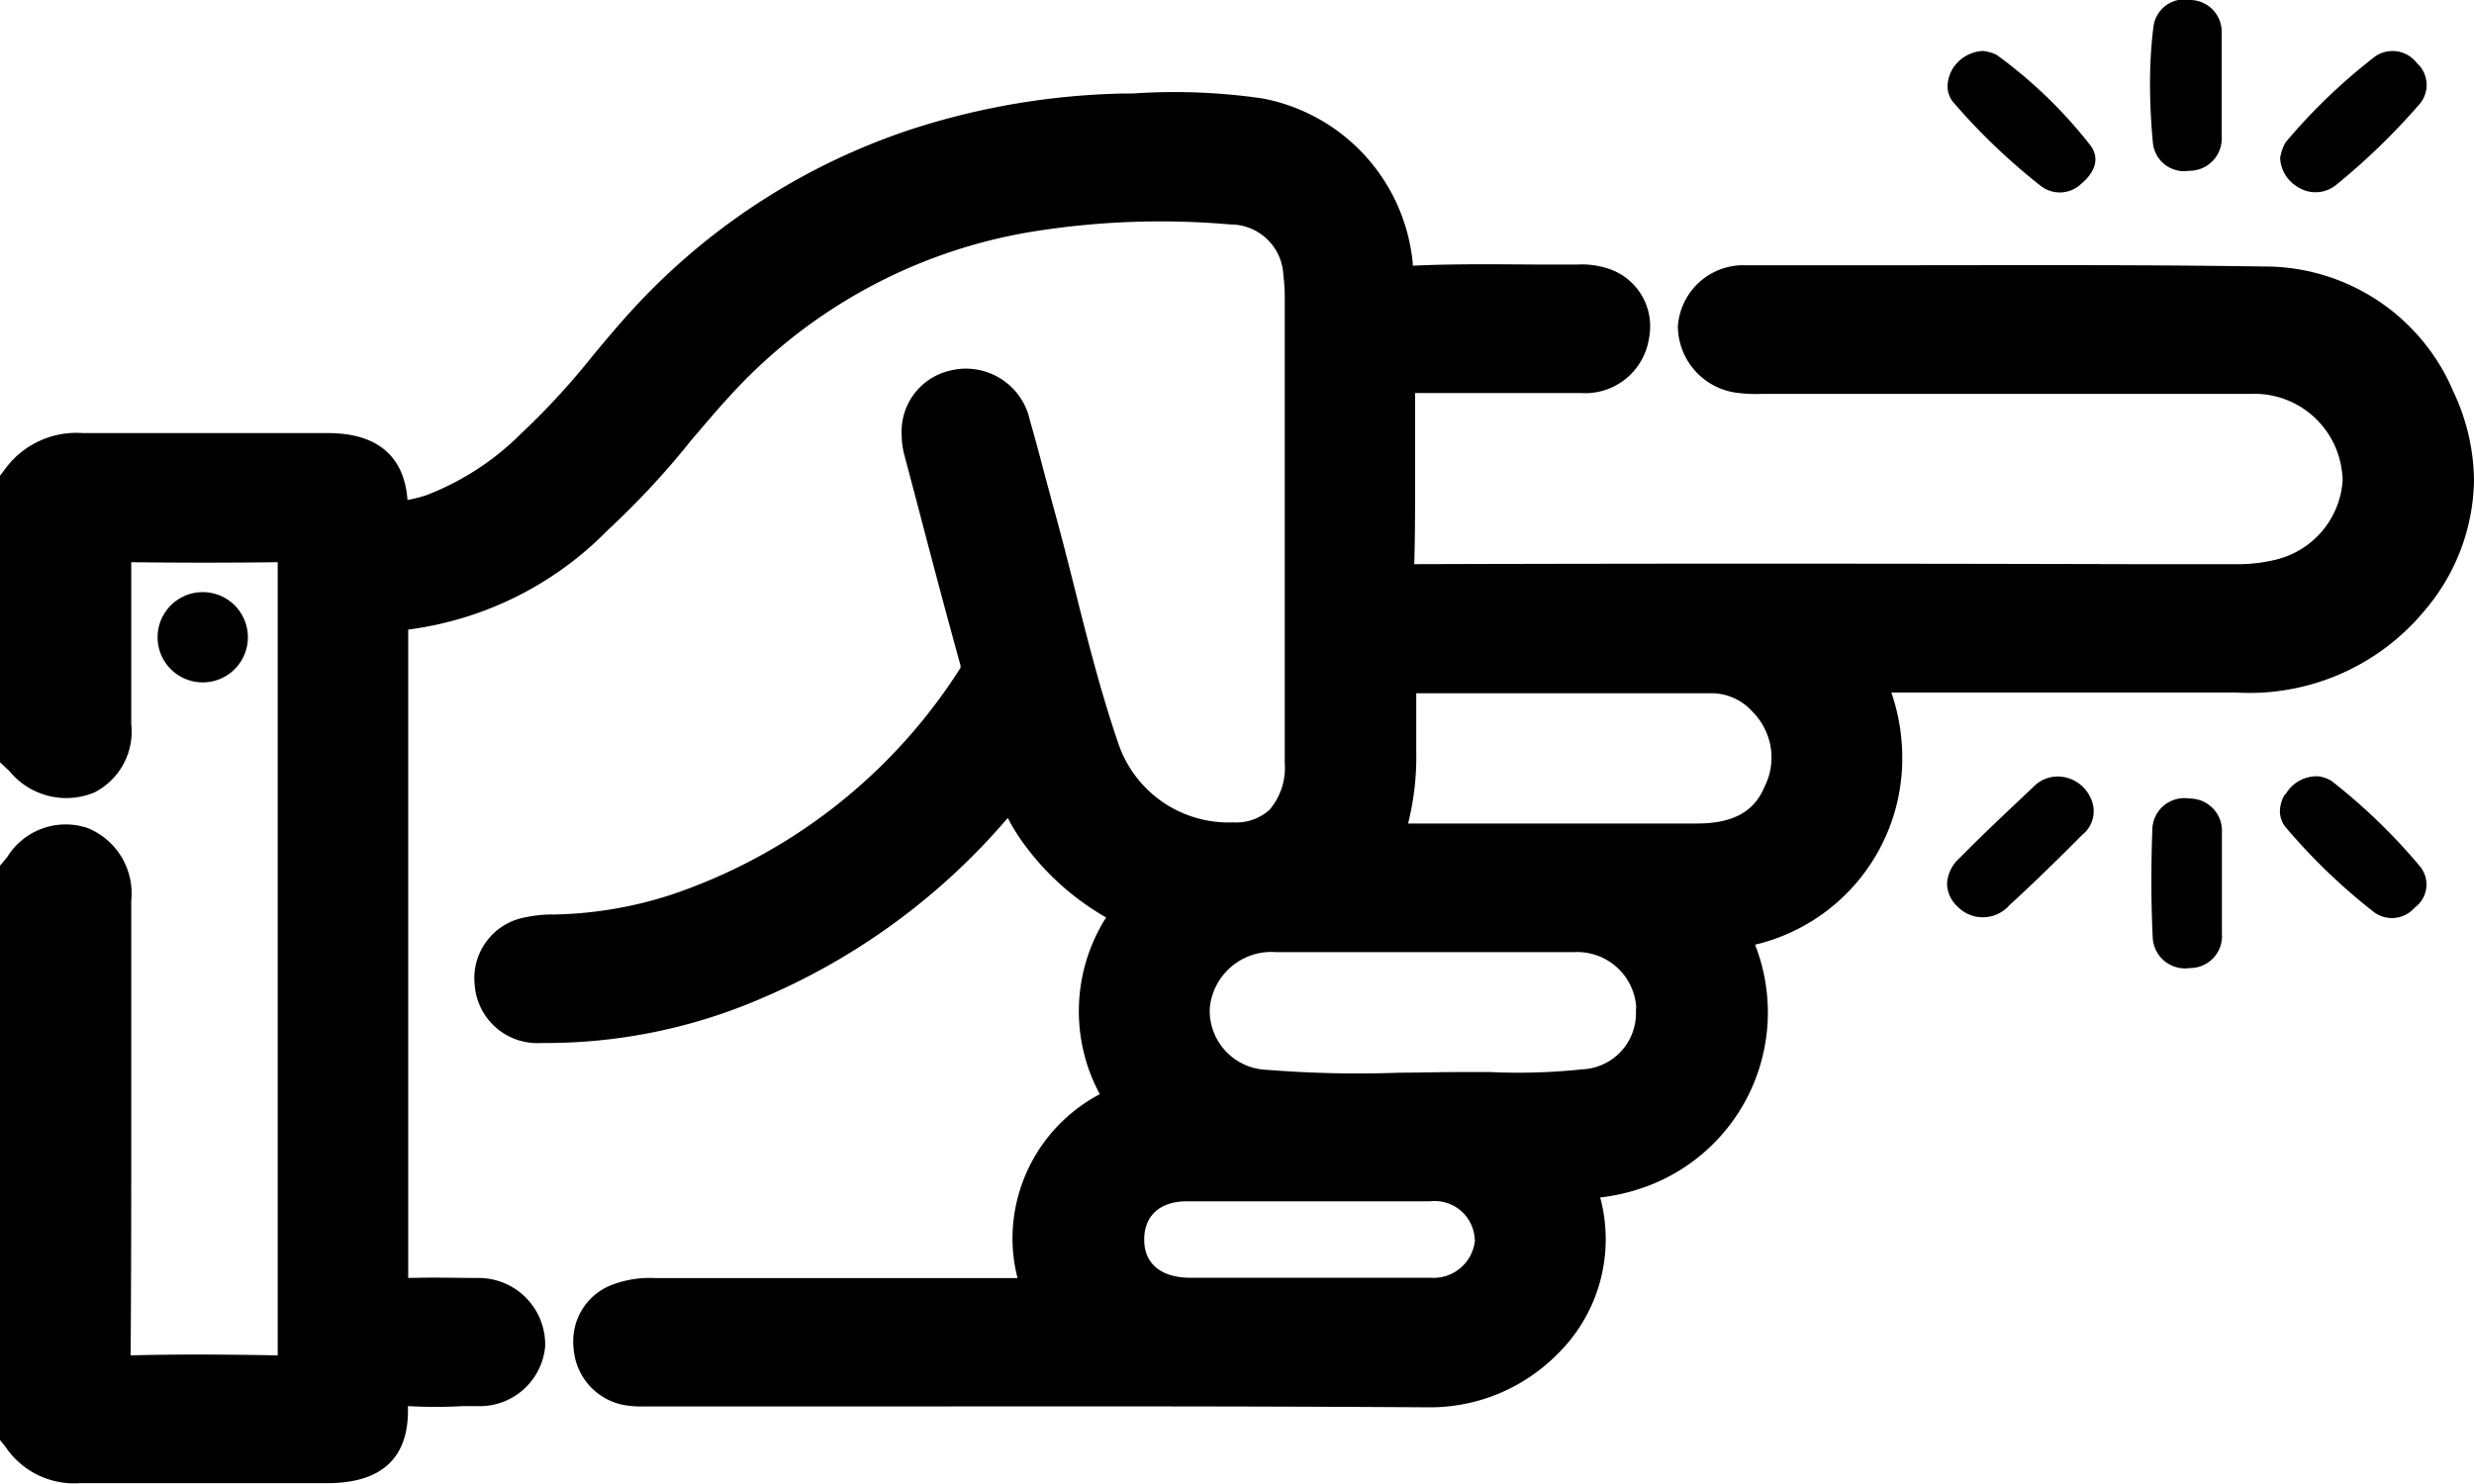 <svg xmlns="http://www.w3.org/2000/svg" width="20" height="12" viewBox="0 0 20 12">
  <g id="Group_2" data-name="Group 2" transform="translate(19.75 0) rotate(90)">
    <g id="Group_3" data-name="Group 3" transform="translate(0 -0.25)">
      <path id="Union_2" data-name="Union 2" d="M7,20l-.069-.058a.555.555,0,0,1-.235-.651.57.57,0,0,1,.587-.352H9.04c.612,0,1.267,0,1.92.005-.011-.4-.007-.817,0-1.189-1.249,0-2.518,0-3.773,0l-2.641,0c.005.4.005.792,0,1.184H5.35c.152,0,.3,0,.454,0h.049a.553.553,0,0,1,.556.3.594.594,0,0,1-.174.685L6.164,20H3.847l-.065-.049a.715.715,0,0,1-.28-.622c0-.426,0-.86,0-1.279,0-.233,0-.466,0-.7,0-.491.28-.626.541-.644a1.124,1.124,0,0,0-.037-.148,2.2,2.2,0,0,0-.505-.776,5.953,5.953,0,0,0-.621-.571c-.148-.123-.3-.25-.445-.388a5.319,5.319,0,0,1-1.395-2.207,5.941,5.941,0,0,1-.284-1.708l0-.067a4.936,4.936,0,0,1,.04-1.047A1.5,1.5,0,0,1,2.131,8.579l.017,0V8.569c-.015-.326-.011-.655-.009-.974,0-.111,0-.222,0-.334V7.246a.682.682,0,0,1,.038-.261.489.489,0,0,1,.462-.325.547.547,0,0,1,.106.011.522.522,0,0,1,.433.554V7.4c0,.379,0,.772,0,1.16.223,0,.423,0,.613,0,.275,0,.528,0,.771.007-.006-1.937-.005-3.907,0-5.812V1.921a1.272,1.272,0,0,0-.039-.329.707.707,0,0,0-.638-.53.434.434,0,0,0-.076.006.712.712,0,0,0-.624.733q0,1.279,0,2.558V5.706c0,.016,0,.032,0,.047a1.251,1.251,0,0,1-.008.2.547.547,0,0,1-.538.483.531.531,0,0,1-.494-.553q0-.544,0-1.089c0-1.012-.006-2.057.01-3.087A1.656,1.656,0,0,1,3.166.167,1.708,1.708,0,0,1,3.885,0,1.658,1.658,0,0,1,4.938.4,1.837,1.837,0,0,1,5.6,1.924q0,.693,0,1.386t0,1.4a1.628,1.628,0,0,1,.522-.088A1.546,1.546,0,0,1,7.639,5.812a1.5,1.5,0,0,1,1.924.8,1.607,1.607,0,0,1,.12.452,1.3,1.3,0,0,1,1.275.354,1.45,1.45,0,0,1,.422,1.026c-.01,1.508-.008,3.042-.007,4.525q0,.907,0,1.817V14.8a.809.809,0,0,1-.006.117.5.5,0,0,1-.436.443.523.523,0,0,1-.082.006.487.487,0,0,1-.459-.312.857.857,0,0,1-.055-.353v-1.08q0-.923,0-1.847a1.3,1.3,0,0,1-.328.041,1.321,1.321,0,0,1-1.159-.706,1.413,1.413,0,0,1-1.429-.051,2.134,2.134,0,0,1-.554.634,1.6,1.6,0,0,1-.251.161A5.369,5.369,0,0,1,8.06,13.814a4.4,4.4,0,0,1,.374,1.81.508.508,0,0,1-.474.539.5.5,0,0,1-.544-.42.993.993,0,0,1-.021-.222,3.25,3.25,0,0,0-.162-.953A4.453,4.453,0,0,0,5.4,12.235l-.019,0c-.415.115-.838.227-1.247.334l-.447.118a.663.663,0,0,1-.174.024A.505.505,0,0,1,3,12.332a.529.529,0,0,1,.4-.658c.141-.041.284-.079.422-.115l.286-.077c.22-.061.444-.118.66-.172.419-.105.852-.215,1.262-.357a.941.941,0,0,0,.62-.923.4.4,0,0,0-.1-.291.52.52,0,0,0-.379-.125h0c-.406,0-.838,0-1.355,0l-2.381,0H2.4a1.432,1.432,0,0,0-.172.011.428.428,0,0,0-.413.429,6.494,6.494,0,0,0,.043,1.5,4.228,4.228,0,0,0,1.333,2.536c.121.112.25.22.375.327a6.6,6.6,0,0,1,.719.668A2.751,2.751,0,0,1,5.091,16.7h1.3c1.292,0,2.627,0,3.943,0-.006-.216,0-.4,0-.571a.538.538,0,0,1,.555-.536.531.531,0,0,1,.481.554c0,.036,0,.071,0,.107a3.957,3.957,0,0,1,0,.448h.037c.389,0,.586.22.586.652,0,.191,0,.382,0,.573,0,.467,0,.95,0,1.423a.669.669,0,0,1-.294.606L11.644,20ZM10.025,8.078a.324.324,0,0,0-.311.361c0,.226,0,.457,0,.681,0,.1,0,.2,0,.3s0,.209,0,.313c0,.22,0,.448,0,.671s.12.346.308.346h.005c.19,0,.3-.135.305-.356,0-.7,0-1.343,0-1.955a.336.336,0,0,0-.308-.363v0ZM8.14,6.773a.478.478,0,0,0-.441.5c0,.28,0,.567,0,.844,0,.124,0,.248,0,.371v.44q0,.379,0,.759a.5.5,0,0,0,.452.533.478.478,0,0,0,.5-.464,9.251,9.251,0,0,0,.023-1.075c0-.15-.005-.306-.005-.46,0-.089,0-.177,0-.267a4.951,4.951,0,0,0-.022-.745.454.454,0,0,0-.47-.434ZM6.659,8.617V8.262c0-.651,0-1.323,0-1.984,0-.374-.168-.487-.294-.541a.523.523,0,0,0-.609.095.443.443,0,0,0-.15.342v.3c0,.68,0,1.383,0,2.077l.138,0,.115,0h.215A2.2,2.2,0,0,1,6.659,8.617ZM4.788,18.362a.365.365,0,1,1,.366.364A.365.365,0,0,1,4.788,18.362ZM.558,4.216A.306.306,0,0,1,.412,3.97a.336.336,0,0,1,.031-.11A3.765,3.765,0,0,1,1.177,3.1c.113-.083.226-.024.308.074a.25.25,0,0,1,.017.33,5.059,5.059,0,0,1-.669.7A.2.2,0,0,1,.7,4.256.293.293,0,0,1,.558,4.216Zm6.379-.059c-.195-.192-.382-.392-.57-.591a.275.275,0,0,1-.088-.2A.293.293,0,0,1,6.451,3.1a.244.244,0,0,1,.3.067c.194.193.385.388.57.59a.285.285,0,0,1,.007.421.255.255,0,0,1-.183.082A.3.3,0,0,1,6.938,4.158ZM.22,2.592A.253.253,0,0,1,0,2.29a.257.257,0,0,1,.271-.25c.135,0,.269,0,.4,0H1.1a.261.261,0,0,1,.281.262.254.254,0,0,1-.228.294c-.16.015-.32.023-.481.023A3.7,3.7,0,0,1,.22,2.592ZM6.7,2.6a.259.259,0,0,1-.243-.3.261.261,0,0,1,.278-.262c.135,0,.269,0,.4,0H7.3c.083,0,.166,0,.249,0a.258.258,0,0,1,.279.259.262.262,0,0,1-.241.3q-.227.011-.454.011T6.7,2.6ZM1.151,1.523A4.683,4.683,0,0,1,.457.8.247.247,0,0,1,.51.462.238.238,0,0,1,.845.443a5.379,5.379,0,0,1,.657.68.264.264,0,0,1,.011.3.285.285,0,0,1-.236.144A.364.364,0,0,1,1.151,1.523Zm5.272,0a.289.289,0,0,1-.145-.27.294.294,0,0,1,.036-.1A4.689,4.689,0,0,1,7.008.435a.231.231,0,0,1,.331.044.244.244,0,0,1,.038.328,4.841,4.841,0,0,1-.68.709.207.207,0,0,1-.138.053A.272.272,0,0,1,6.423,1.528Z"/>
    </g>
  </g>
</svg>
